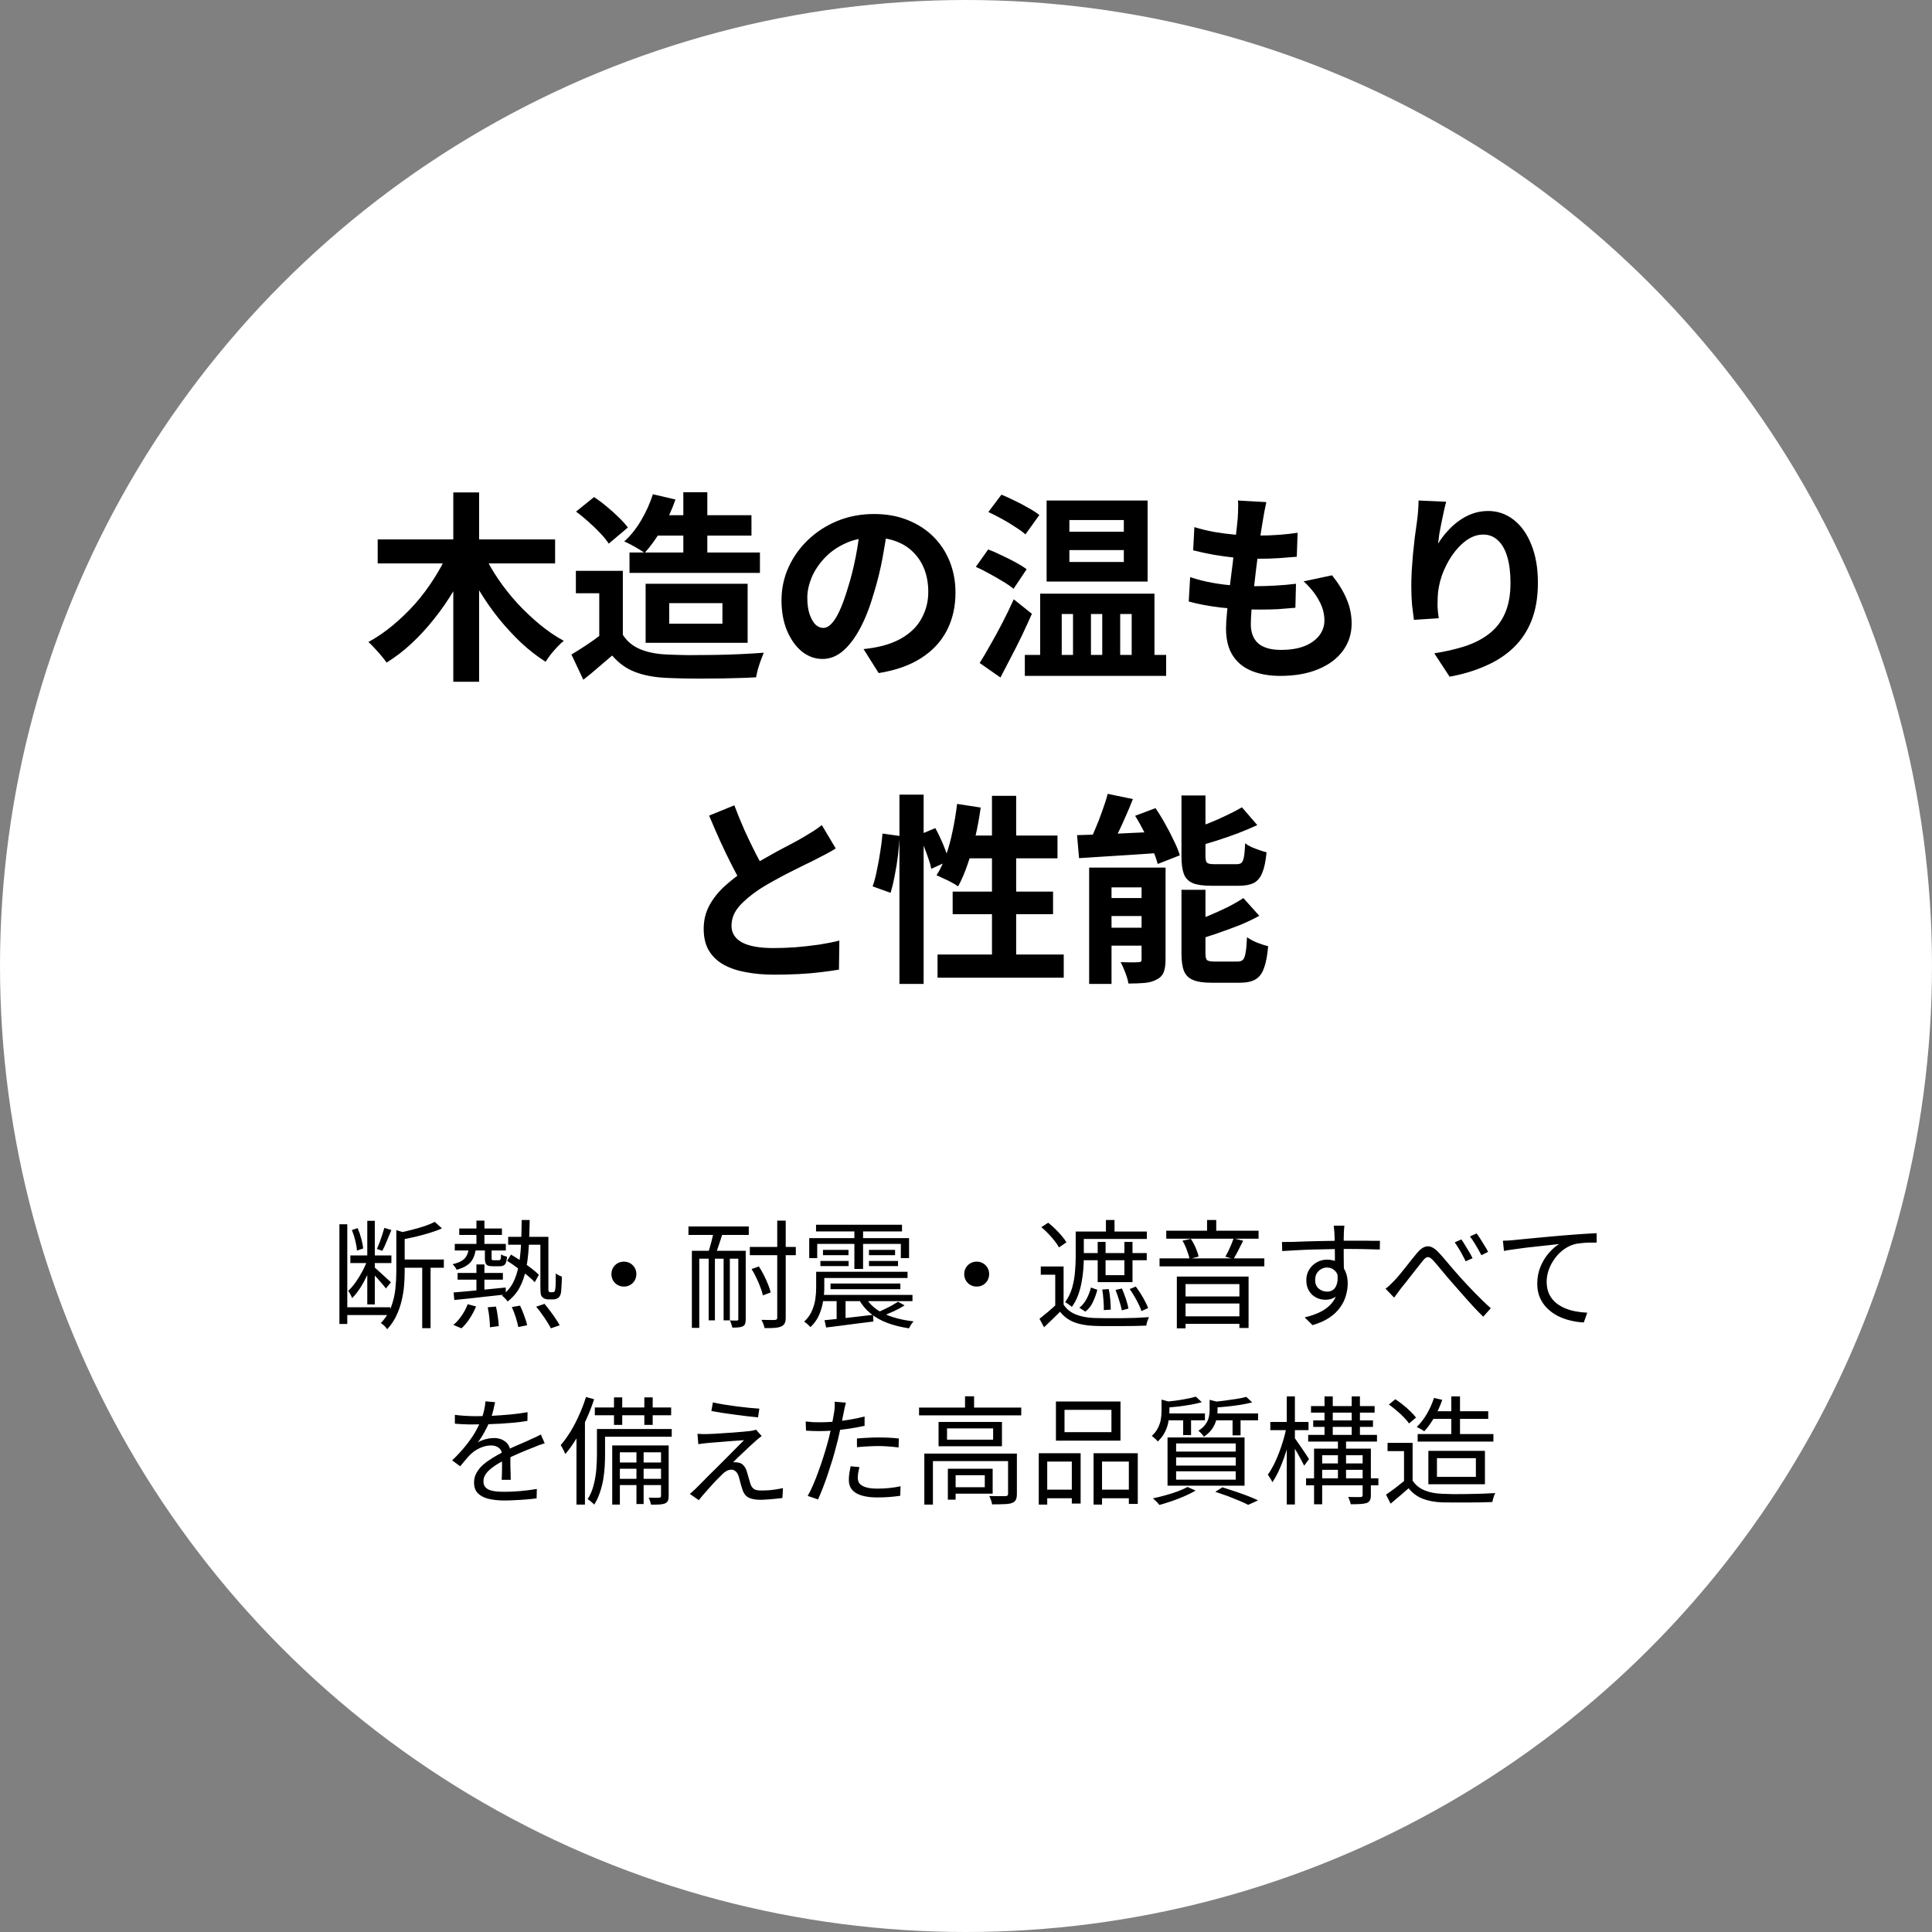 <svg width="230" height="230" viewBox="0 0 230 230" fill="none" xmlns="http://www.w3.org/2000/svg">
<rect x="0" y="0" width="230" height="230" fill="#808080" stroke="none"/>
<circle cx="115" cy="115" r="115" fill="white"/>
<path d="M44.964 64.216H66.084V67.072H44.964V64.216ZM53.964 58.624H57.036V81.16H53.964V58.624ZM53.34 65.776L55.884 66.64C55.34 67.904 54.716 69.128 54.012 70.312C53.308 71.496 52.532 72.616 51.684 73.672C50.852 74.728 49.956 75.704 48.996 76.6C48.052 77.48 47.06 78.24 46.02 78.88C45.86 78.64 45.652 78.368 45.396 78.064C45.14 77.76 44.876 77.464 44.604 77.176C44.332 76.872 44.084 76.624 43.86 76.432C44.852 75.888 45.812 75.232 46.74 74.464C47.684 73.68 48.572 72.824 49.404 71.896C50.236 70.952 50.98 69.96 51.636 68.92C52.308 67.88 52.876 66.832 53.34 65.776ZM57.588 65.896C58.052 66.92 58.628 67.936 59.316 68.944C60.004 69.952 60.764 70.912 61.596 71.824C62.444 72.736 63.332 73.576 64.26 74.344C65.188 75.112 66.14 75.76 67.116 76.288C66.892 76.464 66.636 76.704 66.348 77.008C66.076 77.296 65.812 77.6 65.556 77.92C65.316 78.24 65.116 78.528 64.956 78.784C63.948 78.144 62.98 77.392 62.052 76.528C61.124 75.648 60.236 74.688 59.388 73.648C58.54 72.592 57.764 71.48 57.06 70.312C56.356 69.144 55.724 67.952 55.164 66.736L57.588 65.896ZM78.084 61.336H89.46V63.76H78.084V61.336ZM74.94 65.776H90.468V68.2H74.94V65.776ZM77.724 58.84L80.412 59.464C79.996 60.68 79.452 61.856 78.78 62.992C78.124 64.112 77.444 65.056 76.74 65.824C76.548 65.68 76.3 65.52 75.996 65.344C75.708 65.168 75.412 65 75.108 64.84C74.804 64.68 74.54 64.552 74.316 64.456C75.068 63.784 75.74 62.944 76.332 61.936C76.924 60.928 77.388 59.896 77.724 58.84ZM81.348 58.6H84.204V67.408H81.348V58.6ZM74.148 67.96V76.816H71.34V70.624H68.556V67.96H74.148ZM74.148 75.568C74.644 76.352 75.34 76.928 76.236 77.296C77.132 77.664 78.204 77.872 79.452 77.92C80.156 77.952 80.988 77.976 81.948 77.992C82.924 77.992 83.948 77.984 85.02 77.968C86.092 77.952 87.14 77.92 88.164 77.872C89.204 77.824 90.124 77.768 90.924 77.704C90.828 77.928 90.716 78.216 90.588 78.568C90.46 78.92 90.34 79.28 90.228 79.648C90.132 80.016 90.06 80.344 90.012 80.632C89.292 80.68 88.468 80.712 87.54 80.728C86.612 80.76 85.66 80.776 84.684 80.776C83.708 80.792 82.764 80.792 81.852 80.776C80.94 80.76 80.124 80.736 79.404 80.704C77.932 80.64 76.676 80.408 75.636 80.008C74.596 79.624 73.676 78.968 72.876 78.04C72.348 78.488 71.804 78.952 71.244 79.432C70.7 79.912 70.1 80.408 69.444 80.92L68.028 77.92C68.588 77.584 69.172 77.216 69.78 76.816C70.388 76.416 70.972 76 71.532 75.568H74.148ZM68.58 60.904L70.716 59.176C71.212 59.496 71.716 59.872 72.228 60.304C72.74 60.72 73.22 61.152 73.668 61.6C74.116 62.032 74.476 62.432 74.748 62.8L72.468 64.72C72.228 64.336 71.892 63.92 71.46 63.472C71.044 63.024 70.58 62.576 70.068 62.128C69.556 61.664 69.06 61.256 68.58 60.904ZM79.668 71.8V74.248H86.004V71.8H79.668ZM76.86 69.496H89.004V76.528H76.86V69.496ZM105.684 62.56C105.524 63.776 105.316 65.072 105.06 66.448C104.804 67.824 104.46 69.216 104.028 70.624C103.564 72.24 103.02 73.632 102.396 74.8C101.772 75.968 101.084 76.872 100.332 77.512C99.596 78.136 98.788 78.448 97.908 78.448C97.028 78.448 96.212 78.152 95.46 77.56C94.724 76.952 94.132 76.12 93.684 75.064C93.252 74.008 93.036 72.808 93.036 71.464C93.036 70.072 93.316 68.76 93.876 67.528C94.436 66.296 95.212 65.208 96.204 64.264C97.212 63.304 98.38 62.552 99.708 62.008C101.052 61.464 102.5 61.192 104.052 61.192C105.54 61.192 106.876 61.432 108.06 61.912C109.26 62.392 110.284 63.056 111.132 63.904C111.98 64.752 112.628 65.744 113.076 66.88C113.524 68.016 113.748 69.24 113.748 70.552C113.748 72.232 113.404 73.736 112.716 75.064C112.028 76.392 111.004 77.488 109.644 78.352C108.3 79.216 106.62 79.808 104.604 80.128L102.804 77.272C103.268 77.224 103.676 77.168 104.028 77.104C104.38 77.04 104.716 76.968 105.036 76.888C105.804 76.696 106.516 76.424 107.172 76.072C107.844 75.704 108.428 75.256 108.924 74.728C109.42 74.184 109.804 73.552 110.076 72.832C110.364 72.112 110.508 71.32 110.508 70.456C110.508 69.512 110.364 68.648 110.076 67.864C109.788 67.08 109.364 66.4 108.804 65.824C108.244 65.232 107.564 64.784 106.764 64.48C105.964 64.16 105.044 64 104.004 64C102.724 64 101.596 64.232 100.62 64.696C99.644 65.144 98.82 65.728 98.148 66.448C97.476 67.168 96.964 67.944 96.612 68.776C96.276 69.608 96.108 70.4 96.108 71.152C96.108 71.952 96.204 72.624 96.396 73.168C96.588 73.696 96.82 74.096 97.092 74.368C97.38 74.624 97.684 74.752 98.004 74.752C98.34 74.752 98.668 74.584 98.988 74.248C99.324 73.896 99.652 73.368 99.972 72.664C100.292 71.96 100.612 71.072 100.932 70C101.3 68.848 101.612 67.616 101.868 66.304C102.124 64.992 102.308 63.712 102.42 62.464L105.684 62.56ZM127.308 65.488V66.904H133.788V65.488H127.308ZM127.308 61.912V63.304H133.788V61.912H127.308ZM124.596 59.584H136.62V69.232H124.596V59.584ZM123.828 70.672H137.436V79.264H134.724V73.096H133.356V79.264H131.22V73.096H129.876V79.264H127.74V73.096H126.396V79.264H123.828V70.672ZM122.004 77.968H138.828V80.464H122.004V77.968ZM117.66 60.952L119.22 58.888C119.7 59.08 120.228 59.32 120.804 59.608C121.38 59.88 121.924 60.168 122.436 60.472C122.964 60.76 123.396 61.04 123.732 61.312L122.076 63.616C121.772 63.344 121.364 63.048 120.852 62.728C120.356 62.392 119.828 62.072 119.268 61.768C118.708 61.464 118.172 61.192 117.66 60.952ZM116.172 67.48L117.636 65.416C118.132 65.592 118.668 65.824 119.244 66.112C119.836 66.384 120.396 66.664 120.924 66.952C121.452 67.24 121.884 67.512 122.22 67.768L120.66 70.096C120.34 69.824 119.924 69.536 119.412 69.232C118.9 68.912 118.356 68.6 117.78 68.296C117.22 67.976 116.684 67.704 116.172 67.48ZM116.628 78.928C117.012 78.32 117.436 77.6 117.9 76.768C118.38 75.936 118.86 75.056 119.34 74.128C119.82 73.2 120.268 72.272 120.684 71.344L122.844 73.072C122.476 73.904 122.084 74.76 121.668 75.64C121.252 76.504 120.82 77.36 120.372 78.208C119.94 79.056 119.516 79.872 119.1 80.656L116.628 78.928ZM150.756 59.776C150.66 60.208 150.58 60.592 150.516 60.928C150.452 61.264 150.396 61.592 150.348 61.912C150.284 62.248 150.204 62.736 150.108 63.376C150.028 64 149.932 64.712 149.82 65.512C149.724 66.296 149.62 67.12 149.508 67.984C149.412 68.832 149.316 69.664 149.22 70.48C149.124 71.296 149.044 72.04 148.98 72.712C148.932 73.384 148.908 73.92 148.908 74.32C148.908 75.312 149.204 76.072 149.796 76.6C150.404 77.112 151.3 77.368 152.484 77.368C153.604 77.368 154.548 77.216 155.316 76.912C156.084 76.592 156.668 76.168 157.068 75.64C157.468 75.112 157.668 74.52 157.668 73.864C157.668 73.048 157.452 72.256 157.02 71.488C156.604 70.704 155.996 69.944 155.196 69.208L158.58 68.488C159.38 69.496 159.964 70.456 160.332 71.368C160.716 72.264 160.908 73.224 160.908 74.248C160.908 75.448 160.564 76.52 159.876 77.464C159.188 78.408 158.204 79.144 156.924 79.672C155.66 80.2 154.148 80.464 152.388 80.464C151.14 80.464 150.028 80.272 149.052 79.888C148.076 79.504 147.316 78.896 146.772 78.064C146.228 77.232 145.956 76.152 145.956 74.824C145.956 74.328 145.996 73.672 146.076 72.856C146.156 72.024 146.252 71.112 146.364 70.12C146.492 69.112 146.62 68.096 146.748 67.072C146.876 66.032 146.988 65.048 147.084 64.12C147.196 63.192 147.284 62.392 147.348 61.72C147.38 61.16 147.396 60.736 147.396 60.448C147.412 60.144 147.404 59.856 147.372 59.584L150.756 59.776ZM142.188 62.752C142.908 62.976 143.692 63.168 144.54 63.328C145.388 63.472 146.26 63.584 147.156 63.664C148.052 63.728 148.9 63.76 149.7 63.76C150.644 63.76 151.524 63.728 152.34 63.664C153.156 63.6 153.868 63.52 154.476 63.424L154.38 66.28C153.66 66.344 152.94 66.4 152.22 66.448C151.5 66.496 150.636 66.52 149.628 66.52C148.812 66.52 147.964 66.48 147.084 66.4C146.204 66.304 145.332 66.184 144.468 66.04C143.604 65.88 142.796 65.704 142.044 65.512L142.188 62.752ZM141.684 68.704C142.548 68.992 143.42 69.216 144.3 69.376C145.196 69.536 146.076 69.648 146.94 69.712C147.82 69.76 148.66 69.784 149.46 69.784C150.196 69.784 150.988 69.76 151.836 69.712C152.7 69.664 153.516 69.592 154.284 69.496L154.212 72.352C153.54 72.416 152.852 72.472 152.148 72.52C151.444 72.552 150.716 72.568 149.964 72.568C148.364 72.568 146.828 72.488 145.356 72.328C143.884 72.152 142.604 71.912 141.516 71.608L141.684 68.704ZM172.164 59.728C172.084 60.016 171.996 60.376 171.9 60.808C171.804 61.24 171.708 61.696 171.612 62.176C171.516 62.64 171.428 63.096 171.348 63.544C171.284 63.992 171.236 64.384 171.204 64.72C171.492 64.24 171.836 63.776 172.236 63.328C172.636 62.864 173.084 62.448 173.58 62.08C174.092 61.696 174.644 61.392 175.236 61.168C175.844 60.944 176.484 60.832 177.156 60.832C178.276 60.832 179.284 61.176 180.18 61.864C181.076 62.552 181.78 63.536 182.292 64.816C182.82 66.096 183.084 67.616 183.084 69.376C183.084 71.072 182.836 72.56 182.34 73.84C181.844 75.104 181.132 76.184 180.204 77.08C179.276 77.976 178.164 78.704 176.868 79.264C175.588 79.84 174.156 80.272 172.572 80.56L170.748 77.776C172.076 77.568 173.292 77.288 174.396 76.936C175.516 76.568 176.476 76.072 177.276 75.448C178.092 74.824 178.716 74.024 179.148 73.048C179.596 72.056 179.82 70.84 179.82 69.4C179.82 68.168 179.692 67.128 179.436 66.28C179.18 65.416 178.804 64.76 178.308 64.312C177.828 63.864 177.252 63.64 176.58 63.64C175.876 63.64 175.204 63.872 174.564 64.336C173.924 64.8 173.348 65.408 172.836 66.16C172.34 66.896 171.94 67.696 171.636 68.56C171.348 69.424 171.188 70.256 171.156 71.056C171.14 71.392 171.132 71.76 171.132 72.16C171.148 72.56 171.196 73.04 171.276 73.6L168.324 73.792C168.26 73.328 168.188 72.752 168.108 72.064C168.044 71.36 168.012 70.6 168.012 69.784C168.012 69.224 168.028 68.624 168.06 67.984C168.108 67.344 168.156 66.696 168.204 66.04C168.268 65.368 168.34 64.696 168.42 64.024C168.516 63.352 168.604 62.712 168.684 62.104C168.748 61.64 168.796 61.184 168.828 60.736C168.86 60.288 168.876 59.904 168.876 59.584L172.164 59.728ZM99.492 101.008C99.14 101.232 98.764 101.448 98.364 101.656C97.98 101.864 97.564 102.08 97.116 102.304C96.748 102.496 96.292 102.72 95.748 102.976C95.22 103.232 94.644 103.52 94.02 103.84C93.412 104.144 92.796 104.472 92.172 104.824C91.548 105.16 90.964 105.504 90.42 105.856C89.428 106.512 88.62 107.192 87.996 107.896C87.388 108.6 87.084 109.376 87.084 110.224C87.084 111.072 87.5 111.728 88.332 112.192C89.164 112.64 90.412 112.864 92.076 112.864C92.908 112.864 93.788 112.832 94.716 112.768C95.66 112.688 96.588 112.584 97.5 112.456C98.412 112.312 99.22 112.152 99.924 111.976L99.876 115.432C99.204 115.544 98.468 115.648 97.668 115.744C96.884 115.84 96.028 115.912 95.1 115.96C94.188 116.008 93.212 116.032 92.172 116.032C90.972 116.032 89.86 115.936 88.836 115.744C87.828 115.568 86.94 115.272 86.172 114.856C85.42 114.44 84.828 113.88 84.396 113.176C83.98 112.472 83.772 111.608 83.772 110.584C83.772 109.56 83.996 108.632 84.444 107.8C84.892 106.968 85.5 106.2 86.268 105.496C87.052 104.792 87.908 104.128 88.836 103.504C89.412 103.12 90.02 102.752 90.66 102.4C91.3 102.032 91.924 101.68 92.532 101.344C93.156 101.008 93.732 100.704 94.26 100.432C94.804 100.144 95.252 99.896 95.604 99.688C96.068 99.416 96.476 99.168 96.828 98.944C97.18 98.72 97.516 98.48 97.836 98.224L99.492 101.008ZM87.42 95.872C87.82 96.928 88.236 97.944 88.668 98.92C89.116 99.896 89.556 100.808 89.988 101.656C90.436 102.504 90.844 103.264 91.212 103.936L88.5 105.544C88.068 104.808 87.62 103.984 87.156 103.072C86.692 102.16 86.228 101.2 85.764 100.192C85.3 99.168 84.852 98.136 84.42 97.096L87.42 95.872ZM107.076 94.6H109.956V117.136H107.076V94.6ZM105.06 99.232L107.1 99.52C107.068 100.208 107.004 100.96 106.908 101.776C106.812 102.592 106.684 103.392 106.524 104.176C106.38 104.96 106.212 105.664 106.02 106.288L103.884 105.52C104.076 104.992 104.244 104.36 104.388 103.624C104.548 102.888 104.684 102.136 104.796 101.368C104.924 100.6 105.012 99.888 105.06 99.232ZM109.404 99.4L111.348 98.584C111.684 99.192 112.004 99.864 112.308 100.6C112.612 101.336 112.828 101.96 112.956 102.472L110.868 103.432C110.804 103.08 110.692 102.68 110.532 102.232C110.372 101.768 110.196 101.288 110.004 100.792C109.812 100.296 109.612 99.832 109.404 99.4ZM113.94 95.704L116.748 96.136C116.588 97.32 116.372 98.496 116.1 99.664C115.844 100.816 115.54 101.896 115.188 102.904C114.852 103.896 114.476 104.768 114.06 105.52C113.884 105.392 113.636 105.24 113.316 105.064C112.996 104.888 112.668 104.728 112.332 104.584C112.012 104.424 111.732 104.296 111.492 104.2C111.924 103.528 112.3 102.736 112.62 101.824C112.94 100.912 113.204 99.936 113.412 98.896C113.636 97.84 113.812 96.776 113.94 95.704ZM114.804 99.472H125.892V102.184H113.964L114.804 99.472ZM118.092 94.744H120.972V115.216H118.092V94.744ZM113.412 106.144H125.364V108.832H113.412V106.144ZM111.612 113.632H126.636V116.392H111.612V113.632ZM131.868 94.504L134.868 95.128C134.58 95.864 134.268 96.608 133.932 97.36C133.612 98.096 133.284 98.8 132.948 99.472C132.628 100.128 132.316 100.712 132.012 101.224L129.492 100.576C129.796 100.032 130.092 99.408 130.38 98.704C130.684 98 130.964 97.28 131.22 96.544C131.492 95.808 131.708 95.128 131.868 94.504ZM128.22 99.424C129.084 99.392 130.076 99.36 131.196 99.328C132.316 99.28 133.492 99.224 134.724 99.16C135.956 99.096 137.196 99.04 138.444 98.992L138.42 101.512C137.236 101.592 136.052 101.672 134.868 101.752C133.684 101.832 132.548 101.904 131.46 101.968C130.372 102.032 129.372 102.096 128.46 102.16L128.22 99.424ZM129.66 103.288H137.268V105.64H132.324V117.136H129.66V103.288ZM135.9 103.288H138.756V114.232C138.756 114.856 138.684 115.352 138.54 115.72C138.396 116.104 138.116 116.4 137.7 116.608C137.3 116.832 136.82 116.968 136.26 117.016C135.7 117.064 135.06 117.088 134.34 117.088C134.276 116.704 134.148 116.264 133.956 115.768C133.78 115.288 133.596 114.88 133.404 114.544C133.836 114.56 134.26 114.568 134.676 114.568C135.092 114.568 135.372 114.56 135.516 114.544C135.676 114.544 135.78 114.52 135.828 114.472C135.876 114.424 135.9 114.328 135.9 114.184V103.288ZM130.86 106.912H137.532V109.048H130.86V106.912ZM130.86 110.44H137.532V112.576H130.86V110.44ZM140.652 94.696H143.508V101.92C143.508 102.336 143.572 102.6 143.7 102.712C143.828 102.824 144.116 102.88 144.564 102.88C144.66 102.88 144.828 102.88 145.068 102.88C145.308 102.88 145.564 102.88 145.836 102.88C146.124 102.88 146.388 102.88 146.628 102.88C146.884 102.88 147.076 102.88 147.204 102.88C147.476 102.88 147.676 102.824 147.804 102.712C147.932 102.584 148.028 102.344 148.092 101.992C148.156 101.624 148.204 101.088 148.236 100.384C148.428 100.544 148.676 100.696 148.98 100.84C149.284 100.968 149.596 101.088 149.916 101.2C150.236 101.312 150.524 101.4 150.78 101.464C150.684 102.504 150.516 103.312 150.276 103.888C150.052 104.464 149.716 104.872 149.268 105.112C148.82 105.336 148.22 105.448 147.468 105.448C147.356 105.448 147.188 105.448 146.964 105.448C146.74 105.448 146.484 105.448 146.196 105.448C145.924 105.448 145.652 105.448 145.38 105.448C145.124 105.448 144.884 105.448 144.66 105.448C144.452 105.448 144.292 105.448 144.18 105.448C143.236 105.448 142.508 105.344 141.996 105.136C141.484 104.912 141.132 104.552 140.94 104.056C140.748 103.544 140.652 102.84 140.652 101.944V94.696ZM147.852 96.112L149.676 98.224C148.956 98.56 148.18 98.888 147.348 99.208C146.532 99.512 145.7 99.8 144.852 100.072C144.004 100.344 143.18 100.584 142.38 100.792C142.316 100.52 142.196 100.192 142.02 99.808C141.86 99.424 141.708 99.096 141.564 98.824C142.3 98.584 143.052 98.32 143.82 98.032C144.588 97.728 145.316 97.408 146.004 97.072C146.708 96.736 147.324 96.416 147.852 96.112ZM140.652 105.928H143.508V113.488C143.508 113.92 143.572 114.192 143.7 114.304C143.844 114.416 144.148 114.472 144.612 114.472C144.708 114.472 144.876 114.472 145.116 114.472C145.356 114.472 145.62 114.472 145.908 114.472C146.212 114.472 146.492 114.472 146.748 114.472C147.02 114.472 147.212 114.472 147.324 114.472C147.612 114.472 147.828 114.4 147.972 114.256C148.116 114.112 148.22 113.832 148.284 113.416C148.364 113 148.42 112.384 148.452 111.568C148.756 111.792 149.156 112.008 149.652 112.216C150.148 112.408 150.588 112.552 150.972 112.648C150.876 113.768 150.708 114.64 150.468 115.264C150.244 115.904 149.9 116.352 149.436 116.608C148.988 116.864 148.38 116.992 147.612 116.992C147.484 116.992 147.3 116.992 147.06 116.992C146.836 116.992 146.58 116.992 146.292 116.992C146.02 116.992 145.74 116.992 145.452 116.992C145.18 116.992 144.932 116.992 144.708 116.992C144.484 116.992 144.308 116.992 144.18 116.992C143.252 116.992 142.532 116.88 142.02 116.656C141.508 116.448 141.148 116.088 140.94 115.576C140.748 115.08 140.652 114.392 140.652 113.512V105.928ZM148.02 106.912L149.916 109.024C149.196 109.424 148.404 109.8 147.54 110.152C146.676 110.488 145.804 110.808 144.924 111.112C144.044 111.416 143.18 111.688 142.332 111.928C142.268 111.656 142.148 111.32 141.972 110.92C141.812 110.52 141.652 110.184 141.492 109.912C142.276 109.656 143.068 109.36 143.868 109.024C144.668 108.688 145.428 108.344 146.148 107.992C146.868 107.624 147.492 107.264 148.02 106.912ZM135.132 97.12L137.556 96.208C137.956 96.784 138.34 97.408 138.708 98.08C139.092 98.752 139.436 99.416 139.74 100.072C140.06 100.712 140.3 101.296 140.46 101.824L137.82 102.856C137.692 102.344 137.484 101.76 137.196 101.104C136.924 100.448 136.604 99.776 136.236 99.088C135.884 98.384 135.516 97.728 135.132 97.12ZM41.709 149.454H46.594V150.364H41.709V149.454ZM40.98 155.628H46.455V156.552H40.98V155.628ZM40.407 145.744H41.344V157.616H40.407V145.744ZM43.724 145.338H44.62V155.292H43.724V145.338ZM43.767 149.93L44.368 150.196C44.2 150.709 43.986 151.241 43.724 151.792C43.463 152.343 43.178 152.861 42.87 153.346C42.562 153.822 42.245 154.219 41.919 154.536C41.872 154.405 41.802 154.256 41.709 154.088C41.624 153.92 41.541 153.78 41.456 153.668C41.755 153.397 42.049 153.057 42.339 152.646C42.637 152.226 42.908 151.783 43.151 151.316C43.403 150.849 43.608 150.387 43.767 149.93ZM45.755 146.178L46.594 146.43C46.426 146.85 46.245 147.289 46.048 147.746C45.862 148.203 45.684 148.591 45.517 148.908L44.873 148.684C44.975 148.451 45.083 148.189 45.194 147.9C45.306 147.601 45.409 147.303 45.502 147.004C45.605 146.696 45.689 146.421 45.755 146.178ZM41.891 146.43L42.577 146.206C42.745 146.589 42.889 147.009 43.011 147.466C43.132 147.914 43.206 148.301 43.234 148.628L42.492 148.88C42.474 148.544 42.408 148.147 42.297 147.69C42.184 147.233 42.049 146.813 41.891 146.43ZM44.565 150.854C44.648 150.929 44.784 151.05 44.971 151.218C45.157 151.377 45.353 151.554 45.559 151.75C45.773 151.946 45.969 152.128 46.147 152.296C46.333 152.455 46.464 152.576 46.538 152.66L45.937 153.388C45.852 153.267 45.727 153.108 45.559 152.912C45.391 152.716 45.213 152.511 45.026 152.296C44.84 152.081 44.658 151.881 44.48 151.694C44.303 151.507 44.163 151.363 44.06 151.26L44.565 150.854ZM47.672 149.944H52.839V150.924H47.672V149.944ZM50.263 150.462H51.257V158.12H50.263V150.462ZM47.182 146.444L48.471 146.836C48.452 146.929 48.354 146.99 48.176 147.018V151.358C48.176 151.881 48.153 152.441 48.106 153.038C48.06 153.626 47.962 154.228 47.812 154.844C47.672 155.451 47.462 156.048 47.182 156.636C46.912 157.215 46.548 157.751 46.09 158.246C46.044 158.162 45.974 158.069 45.88 157.966C45.797 157.873 45.703 157.784 45.6 157.7C45.507 157.616 45.419 157.555 45.334 157.518C45.895 156.921 46.305 156.272 46.566 155.572C46.828 154.863 46.996 154.144 47.071 153.416C47.145 152.688 47.182 151.997 47.182 151.344V146.444ZM51.761 145.464L52.614 146.234C52.185 146.43 51.691 146.612 51.13 146.78C50.58 146.948 50.011 147.102 49.422 147.242C48.844 147.373 48.279 147.489 47.728 147.592C47.7 147.48 47.654 147.345 47.589 147.186C47.523 147.027 47.458 146.892 47.392 146.78C47.915 146.677 48.447 146.556 48.989 146.416C49.539 146.276 50.057 146.127 50.542 145.968C51.028 145.8 51.434 145.632 51.761 145.464ZM54.672 146.248H59.755V147.018H54.672V146.248ZM60.496 147.242H64.823V148.18H60.496V147.242ZM54.141 148.082H60.217V148.866H54.141V148.082ZM56.717 145.31H57.669V148.46H56.717V145.31ZM56.717 150.532H57.669V154.018H56.717V150.532ZM54.477 151.54H59.867V152.338H54.477V151.54ZM54.001 153.864C54.523 153.817 55.116 153.766 55.779 153.71C56.45 153.645 57.164 153.575 57.92 153.5C58.686 153.425 59.447 153.351 60.203 153.276L60.217 154.102C59.479 154.177 58.742 154.256 58.005 154.34C57.267 154.424 56.562 154.503 55.891 154.578C55.228 154.643 54.626 154.704 54.084 154.76L54.001 153.864ZM57.724 148.53H58.523V149.776C58.523 149.888 58.536 149.958 58.565 149.986C58.593 150.014 58.658 150.028 58.761 150.028C58.798 150.028 58.858 150.028 58.943 150.028C59.026 150.028 59.111 150.028 59.194 150.028C59.279 150.028 59.344 150.028 59.391 150.028C59.493 150.028 59.559 149.991 59.587 149.916C59.624 149.841 59.647 149.645 59.657 149.328C59.731 149.384 59.839 149.44 59.978 149.496C60.118 149.543 60.245 149.58 60.356 149.608C60.328 150.056 60.249 150.359 60.118 150.518C59.988 150.667 59.787 150.742 59.517 150.742C59.461 150.742 59.377 150.742 59.264 150.742C59.153 150.742 59.036 150.742 58.914 150.742C58.793 150.742 58.705 150.742 58.648 150.742C58.275 150.742 58.028 150.677 57.907 150.546C57.785 150.415 57.724 150.159 57.724 149.776V148.53ZM62.106 145.24H63.059C63.04 146.388 63.002 147.452 62.947 148.432C62.891 149.412 62.779 150.308 62.611 151.12C62.452 151.923 62.2 152.646 61.855 153.29C61.509 153.925 61.033 154.475 60.426 154.942C60.361 154.83 60.258 154.704 60.118 154.564C59.988 154.424 59.867 154.317 59.755 154.242C60.315 153.822 60.748 153.323 61.056 152.744C61.364 152.156 61.589 151.489 61.728 150.742C61.878 149.986 61.976 149.151 62.023 148.236C62.069 147.312 62.097 146.313 62.106 145.24ZM60.37 150.098L60.833 149.356C61.224 149.58 61.63 149.837 62.05 150.126C62.471 150.406 62.867 150.691 63.24 150.98C63.623 151.269 63.926 151.531 64.15 151.764L63.66 152.646C63.437 152.394 63.138 152.119 62.764 151.82C62.391 151.521 61.995 151.223 61.575 150.924C61.164 150.616 60.763 150.341 60.37 150.098ZM64.332 147.242H65.284V153.122C65.284 153.309 65.284 153.458 65.284 153.57C65.294 153.673 65.312 153.738 65.341 153.766C65.378 153.813 65.439 153.836 65.522 153.836C65.56 153.836 65.602 153.836 65.648 153.836C65.704 153.836 65.751 153.836 65.788 153.836C65.9 153.836 65.975 153.808 66.013 153.752C66.069 153.677 66.106 153.523 66.124 153.29C66.143 153.15 66.153 152.935 66.153 152.646C66.162 152.347 66.166 151.997 66.166 151.596C66.269 151.68 66.386 151.755 66.516 151.82C66.647 151.885 66.773 151.937 66.894 151.974C66.894 152.217 66.885 152.469 66.867 152.73C66.857 152.991 66.843 153.225 66.825 153.43C66.815 153.635 66.801 153.789 66.782 153.892C66.727 154.191 66.615 154.396 66.447 154.508C66.372 154.564 66.278 154.611 66.166 154.648C66.064 154.676 65.952 154.69 65.831 154.69C65.756 154.69 65.662 154.69 65.55 154.69C65.439 154.69 65.345 154.69 65.27 154.69C65.159 154.69 65.037 154.671 64.906 154.634C64.776 154.587 64.664 154.517 64.57 154.424C64.477 154.34 64.412 154.214 64.374 154.046C64.347 153.869 64.332 153.542 64.332 153.066V147.242ZM58.06 155.628L59.041 155.544C59.134 155.917 59.209 156.323 59.264 156.762C59.33 157.201 59.367 157.569 59.377 157.868L58.327 158.008C58.327 157.7 58.303 157.322 58.257 156.874C58.21 156.426 58.145 156.011 58.06 155.628ZM60.931 155.6L61.91 155.432C62.088 155.796 62.256 156.202 62.414 156.65C62.583 157.089 62.694 157.462 62.751 157.77L61.7 157.98C61.645 157.672 61.547 157.294 61.407 156.846C61.267 156.398 61.108 155.983 60.931 155.6ZM63.828 155.558L64.823 155.222C65.046 155.483 65.27 155.768 65.495 156.076C65.728 156.375 65.942 156.673 66.138 156.972C66.344 157.271 66.507 157.537 66.629 157.77L65.579 158.134C65.466 157.901 65.312 157.635 65.117 157.336C64.93 157.037 64.725 156.734 64.501 156.426C64.286 156.109 64.062 155.819 63.828 155.558ZM55.681 155.264L56.675 155.53C56.478 156.006 56.227 156.482 55.919 156.958C55.62 157.425 55.293 157.817 54.938 158.134L53.972 157.728C54.318 157.448 54.645 157.084 54.953 156.636C55.261 156.188 55.503 155.731 55.681 155.264ZM55.806 148.614H56.647C56.6 149.062 56.497 149.449 56.339 149.776C56.189 150.103 55.956 150.378 55.639 150.602C55.331 150.826 54.906 151.013 54.364 151.162C54.318 151.059 54.248 150.943 54.154 150.812C54.061 150.681 53.968 150.579 53.874 150.504C54.341 150.392 54.705 150.257 54.967 150.098C55.237 149.93 55.433 149.725 55.554 149.482C55.685 149.239 55.769 148.95 55.806 148.614ZM74.272 150.196C74.552 150.196 74.805 150.261 75.028 150.392C75.252 150.523 75.43 150.7 75.561 150.924C75.691 151.148 75.757 151.4 75.757 151.68C75.757 151.951 75.691 152.203 75.561 152.436C75.43 152.66 75.252 152.837 75.028 152.968C74.805 153.099 74.552 153.164 74.272 153.164C74.002 153.164 73.75 153.099 73.516 152.968C73.293 152.837 73.115 152.66 72.984 152.436C72.854 152.203 72.788 151.951 72.788 151.68C72.788 151.4 72.854 151.148 72.984 150.924C73.115 150.7 73.293 150.523 73.516 150.392C73.75 150.261 74.002 150.196 74.272 150.196ZM89.266 148.446H94.74V149.426H89.266V148.446ZM81.959 146.01H89.141V147.018H81.959V146.01ZM92.528 145.31H93.537V156.846C93.537 157.154 93.495 157.387 93.41 157.546C93.326 157.705 93.191 157.826 93.004 157.91C92.818 157.994 92.566 158.05 92.249 158.078C91.931 158.106 91.52 158.115 91.016 158.106C90.998 157.975 90.951 157.812 90.876 157.616C90.802 157.429 90.727 157.266 90.653 157.126C91.016 157.135 91.343 157.14 91.632 157.14C91.931 157.14 92.132 157.14 92.234 157.14C92.337 157.131 92.412 157.107 92.459 157.07C92.505 157.033 92.528 156.958 92.528 156.846V145.31ZM89.477 151.078L90.344 150.77C90.559 151.097 90.76 151.447 90.947 151.82C91.133 152.193 91.296 152.557 91.436 152.912C91.586 153.267 91.689 153.584 91.745 153.864L90.82 154.214C90.764 153.934 90.666 153.617 90.526 153.262C90.396 152.898 90.237 152.525 90.05 152.142C89.873 151.759 89.682 151.405 89.477 151.078ZM82.365 148.908H88.203V149.846H83.246V158.078H82.365V148.908ZM87.894 148.908H88.776V157.056C88.776 157.271 88.753 157.443 88.707 157.574C88.669 157.714 88.576 157.821 88.427 157.896C88.287 157.961 88.114 158.003 87.909 158.022C87.713 158.041 87.47 158.05 87.18 158.05C87.162 157.938 87.124 157.798 87.069 157.63C87.013 157.462 86.957 157.317 86.9 157.196C87.087 157.205 87.26 157.21 87.418 157.21C87.577 157.21 87.684 157.21 87.74 157.21C87.843 157.21 87.894 157.154 87.894 157.042V148.908ZM84.367 149.398H85.109V157.182H84.367V149.398ZM86.144 149.398H86.886V157.182H86.144V149.398ZM85.025 146.332L86.13 146.444C86.037 146.789 85.93 147.144 85.808 147.508C85.697 147.872 85.58 148.227 85.459 148.572C85.347 148.908 85.239 149.207 85.136 149.468L84.24 149.314C84.343 149.043 84.441 148.735 84.534 148.39C84.637 148.035 84.731 147.676 84.814 147.312C84.908 146.948 84.978 146.621 85.025 146.332ZM97.148 145.8H107.382V146.598H97.148V145.8ZM97.653 151.4H108.04V152.142H97.653V151.4ZM98.871 152.8H107.186V153.472H98.871V152.8ZM97.611 154.158H108.628V154.9H97.611V154.158ZM97.975 148.796H101.012V149.426H97.975V148.796ZM97.666 150.112H101.026V150.728H97.666V150.112ZM103.448 150.112H106.906V150.728H103.448V150.112ZM103.448 148.796H106.556V149.426H103.448V148.796ZM101.712 146.122H102.748V151.064H101.712V146.122ZM96.337 147.396H108.222V149.776H107.242V148.082H97.288V149.776H96.337V147.396ZM97.162 151.4H98.129V153.346C98.129 153.813 98.082 154.326 97.989 154.886C97.904 155.446 97.746 155.997 97.513 156.538C97.288 157.07 96.943 157.555 96.477 157.994C96.43 157.929 96.36 157.854 96.266 157.77C96.183 157.686 96.089 157.602 95.987 157.518C95.884 157.443 95.8 157.383 95.734 157.336C96.154 156.944 96.463 156.515 96.659 156.048C96.864 155.581 96.999 155.115 97.064 154.648C97.13 154.172 97.162 153.733 97.162 153.332V151.4ZM98.156 157.168C98.632 157.121 99.183 157.065 99.808 157C100.434 156.925 101.101 156.851 101.81 156.776C102.52 156.692 103.229 156.608 103.938 156.524L103.98 157.322C103.308 157.406 102.636 157.49 101.964 157.574C101.292 157.667 100.648 157.751 100.032 157.826C99.416 157.901 98.856 157.971 98.353 158.036L98.156 157.168ZM103.084 154.508C103.392 155.04 103.817 155.497 104.358 155.88C104.909 156.263 105.558 156.571 106.304 156.804C107.051 157.037 107.872 157.205 108.768 157.308C108.666 157.401 108.563 157.527 108.46 157.686C108.358 157.854 108.274 158.003 108.208 158.134C107.266 157.994 106.407 157.779 105.632 157.49C104.867 157.201 104.2 156.823 103.63 156.356C103.061 155.889 102.604 155.339 102.258 154.704L103.084 154.508ZM106.92 154.97L107.69 155.404C107.308 155.647 106.888 155.875 106.43 156.09C105.973 156.295 105.553 156.477 105.17 156.636L104.526 156.216C104.778 156.104 105.049 155.978 105.338 155.838C105.637 155.698 105.926 155.549 106.206 155.39C106.486 155.231 106.724 155.091 106.92 154.97ZM99.599 154.438H100.662V157.308L99.599 157.364V154.438ZM116.272 150.196C116.552 150.196 116.804 150.261 117.028 150.392C117.252 150.523 117.43 150.7 117.56 150.924C117.691 151.148 117.756 151.4 117.756 151.68C117.756 151.951 117.691 152.203 117.56 152.436C117.43 152.66 117.252 152.837 117.028 152.968C116.804 153.099 116.552 153.164 116.272 153.164C116.002 153.164 115.75 153.099 115.516 152.968C115.292 152.837 115.115 152.66 114.984 152.436C114.854 152.203 114.788 151.951 114.788 151.68C114.788 151.4 114.854 151.148 114.984 150.924C115.115 150.7 115.292 150.523 115.516 150.392C115.75 150.261 116.002 150.196 116.272 150.196ZM126.618 150.77V155.726H125.624V151.75H123.902V150.77H126.618ZM126.618 155.306C126.954 155.829 127.426 156.216 128.032 156.468C128.648 156.72 129.367 156.865 130.188 156.902C130.59 156.911 131.075 156.921 131.644 156.93C132.214 156.93 132.811 156.93 133.436 156.93C134.071 156.921 134.678 156.907 135.256 156.888C135.844 156.86 136.353 156.832 136.782 156.804C136.745 156.879 136.703 156.977 136.656 157.098C136.61 157.219 136.568 157.341 136.53 157.462C136.502 157.593 136.479 157.709 136.46 157.812C136.059 157.831 135.583 157.845 135.032 157.854C134.491 157.863 133.922 157.868 133.324 157.868C132.736 157.877 132.167 157.877 131.616 157.868C131.075 157.868 130.608 157.859 130.216 157.84C129.283 157.803 128.49 157.653 127.836 157.392C127.183 157.131 126.637 156.72 126.198 156.16C125.9 156.459 125.592 156.762 125.274 157.07C124.957 157.378 124.63 157.691 124.294 158.008L123.748 157C124.047 156.767 124.374 156.501 124.728 156.202C125.083 155.903 125.419 155.605 125.736 155.306H126.618ZM123.972 146.094L124.784 145.562C125.064 145.777 125.344 146.024 125.624 146.304C125.914 146.584 126.175 146.864 126.408 147.144C126.642 147.415 126.824 147.667 126.954 147.9L126.072 148.502C125.942 148.259 125.764 147.998 125.54 147.718C125.316 147.429 125.069 147.144 124.798 146.864C124.528 146.584 124.252 146.327 123.972 146.094ZM128.606 146.612H136.53V147.494H128.606V146.612ZM129.026 149.174H136.516V150.028H129.026V149.174ZM131.658 145.24H132.68V147.116H131.658V145.24ZM128.06 146.612H129.026V149.636C129.026 150.084 129.008 150.565 128.97 151.078C128.933 151.591 128.863 152.114 128.76 152.646C128.667 153.169 128.527 153.687 128.34 154.2C128.154 154.704 127.906 155.166 127.598 155.586C127.542 155.521 127.463 155.455 127.36 155.39C127.267 155.315 127.169 155.245 127.066 155.18C126.964 155.105 126.875 155.054 126.8 155.026C127.183 154.494 127.463 153.915 127.64 153.29C127.818 152.655 127.93 152.021 127.976 151.386C128.032 150.751 128.06 150.163 128.06 149.622V146.612ZM130.678 147.844H131.616V151.806H133.856V147.844H134.822V152.632H130.678V147.844ZM129.866 153.276L130.636 153.542C130.515 154.018 130.342 154.499 130.118 154.984C129.904 155.46 129.6 155.847 129.208 156.146L128.494 155.684C128.84 155.413 129.129 155.059 129.362 154.62C129.596 154.181 129.764 153.733 129.866 153.276ZM131.224 153.514L131.994 153.458C132.078 153.85 132.139 154.275 132.176 154.732C132.214 155.189 132.232 155.581 132.232 155.908L131.406 155.964C131.416 155.637 131.402 155.245 131.364 154.788C131.336 154.331 131.29 153.906 131.224 153.514ZM132.806 153.57L133.562 153.388C133.73 153.771 133.889 154.186 134.038 154.634C134.188 155.082 134.286 155.465 134.332 155.782L133.548 155.992C133.492 155.665 133.39 155.278 133.24 154.83C133.1 154.373 132.956 153.953 132.806 153.57ZM134.486 153.458L135.214 153.164C135.41 153.425 135.606 153.71 135.802 154.018C135.998 154.326 136.171 154.629 136.32 154.928C136.479 155.227 136.6 155.493 136.684 155.726L135.886 156.076C135.812 155.833 135.7 155.563 135.55 155.264C135.401 154.956 135.233 154.643 135.046 154.326C134.86 154.009 134.673 153.719 134.486 153.458ZM138.84 146.514H149.83V147.466H138.84V146.514ZM138.042 149.804H150.516V150.756H138.042V149.804ZM140.618 154.34H148.024V155.18H140.618V154.34ZM140.632 156.706H148.038V157.602H140.632V156.706ZM143.698 145.24H144.79V147.046H143.698V145.24ZM140.1 151.974H148.64V158.092H147.548V152.87H141.136V158.134H140.1V151.974ZM146.862 147.424L147.996 147.704C147.81 148.077 147.614 148.465 147.408 148.866C147.212 149.258 147.026 149.594 146.848 149.874L145.882 149.608C145.994 149.412 146.111 149.188 146.232 148.936C146.354 148.675 146.47 148.413 146.582 148.152C146.694 147.881 146.788 147.639 146.862 147.424ZM140.772 147.704L141.766 147.48C141.99 147.807 142.186 148.171 142.354 148.572C142.522 148.964 142.634 149.305 142.69 149.594L141.612 149.874C141.556 149.566 141.449 149.211 141.29 148.81C141.141 148.399 140.968 148.031 140.772 147.704ZM160.05 145.912C160.05 145.959 160.041 146.043 160.022 146.164C160.013 146.285 160.004 146.407 159.994 146.528C159.994 146.64 159.99 146.729 159.98 146.794C159.971 146.971 159.966 147.214 159.966 147.522C159.966 147.83 159.966 148.166 159.966 148.53C159.966 148.894 159.966 149.263 159.966 149.636C159.976 150.009 159.98 150.359 159.98 150.686C159.99 151.013 159.994 151.288 159.994 151.512L158.916 150.98C158.916 150.849 158.916 150.653 158.916 150.392C158.916 150.121 158.916 149.813 158.916 149.468C158.916 149.113 158.912 148.763 158.902 148.418C158.902 148.073 158.898 147.755 158.888 147.466C158.879 147.177 158.87 146.953 158.86 146.794C158.851 146.607 158.837 146.43 158.818 146.262C158.8 146.085 158.786 145.968 158.776 145.912H160.05ZM152.616 147.858C152.999 147.858 153.433 147.853 153.918 147.844C154.404 147.825 154.917 147.807 155.458 147.788C156.009 147.769 156.564 147.755 157.124 147.746C157.684 147.737 158.221 147.727 158.734 147.718C159.257 147.709 159.738 147.704 160.176 147.704C160.596 147.704 161.016 147.704 161.436 147.704C161.856 147.704 162.248 147.704 162.612 147.704C162.986 147.704 163.312 147.709 163.592 147.718C163.882 147.718 164.11 147.718 164.278 147.718L164.264 148.754C163.872 148.735 163.345 148.721 162.682 148.712C162.029 148.693 161.189 148.684 160.162 148.684C159.556 148.684 158.921 148.693 158.258 148.712C157.605 148.721 156.947 148.735 156.284 148.754C155.622 148.773 154.978 148.801 154.352 148.838C153.736 148.866 153.167 148.899 152.644 148.936L152.616 147.858ZM159.966 151.932C159.966 152.548 159.873 153.066 159.686 153.486C159.509 153.906 159.257 154.219 158.93 154.424C158.613 154.629 158.24 154.732 157.81 154.732C157.521 154.732 157.236 154.685 156.956 154.592C156.686 154.489 156.438 154.34 156.214 154.144C156 153.939 155.827 153.691 155.696 153.402C155.575 153.103 155.514 152.767 155.514 152.394C155.514 151.927 155.626 151.512 155.85 151.148C156.074 150.784 156.373 150.495 156.746 150.28C157.129 150.065 157.54 149.958 157.978 149.958C158.529 149.958 158.982 150.084 159.336 150.336C159.7 150.579 159.976 150.915 160.162 151.344C160.349 151.764 160.442 152.245 160.442 152.786C160.442 153.253 160.372 153.729 160.232 154.214C160.102 154.699 159.878 155.166 159.56 155.614C159.252 156.062 158.828 156.473 158.286 156.846C157.754 157.21 157.078 157.513 156.256 157.756L155.318 156.832C155.953 156.683 156.522 156.491 157.026 156.258C157.53 156.025 157.955 155.74 158.3 155.404C158.646 155.068 158.907 154.676 159.084 154.228C159.271 153.78 159.364 153.267 159.364 152.688C159.364 152.053 159.229 151.596 158.958 151.316C158.688 151.036 158.361 150.896 157.978 150.896C157.736 150.896 157.507 150.957 157.292 151.078C157.078 151.19 156.9 151.358 156.76 151.582C156.63 151.806 156.564 152.072 156.564 152.38C156.564 152.819 156.704 153.159 156.984 153.402C157.274 153.645 157.61 153.766 157.992 153.766C158.282 153.766 158.529 153.687 158.734 153.528C158.94 153.36 159.084 153.113 159.168 152.786C159.262 152.45 159.271 152.035 159.196 151.54L159.966 151.932ZM164.946 153.416C165.123 153.285 165.287 153.15 165.436 153.01C165.595 152.861 165.767 152.688 165.954 152.492C166.141 152.305 166.346 152.077 166.57 151.806C166.803 151.526 167.041 151.232 167.284 150.924C167.536 150.607 167.783 150.294 168.026 149.986C168.269 149.678 168.493 149.403 168.698 149.16C169.109 148.675 169.505 148.413 169.888 148.376C170.28 148.329 170.709 148.539 171.176 149.006C171.456 149.295 171.755 149.631 172.072 150.014C172.389 150.387 172.711 150.765 173.038 151.148C173.374 151.531 173.687 151.885 173.976 152.212C174.191 152.445 174.433 152.707 174.704 152.996C174.975 153.285 175.264 153.589 175.572 153.906C175.88 154.214 176.193 154.527 176.51 154.844C176.837 155.161 177.159 155.46 177.476 155.74L176.58 156.748C176.225 156.412 175.857 156.039 175.474 155.628C175.091 155.208 174.713 154.788 174.34 154.368C173.967 153.948 173.621 153.556 173.304 153.192C172.996 152.847 172.679 152.483 172.352 152.1C172.035 151.708 171.727 151.339 171.428 150.994C171.139 150.639 170.887 150.345 170.672 150.112C170.476 149.888 170.303 149.748 170.154 149.692C170.014 149.636 169.879 149.65 169.748 149.734C169.627 149.809 169.487 149.949 169.328 150.154C169.16 150.359 168.969 150.602 168.754 150.882C168.539 151.153 168.315 151.437 168.082 151.736C167.849 152.035 167.62 152.329 167.396 152.618C167.172 152.898 166.971 153.145 166.794 153.36C166.654 153.547 166.509 153.743 166.36 153.948C166.211 154.153 166.08 154.331 165.968 154.48L164.946 153.416ZM173.976 147.55C174.097 147.718 174.237 147.937 174.396 148.208C174.564 148.469 174.732 148.745 174.9 149.034C175.068 149.314 175.203 149.566 175.306 149.79L174.48 150.154C174.368 149.911 174.237 149.655 174.088 149.384C173.948 149.113 173.799 148.852 173.64 148.6C173.481 148.339 173.327 148.105 173.178 147.9L173.976 147.55ZM175.782 146.836C175.913 146.995 176.062 147.209 176.23 147.48C176.398 147.741 176.566 148.012 176.734 148.292C176.911 148.563 177.051 148.81 177.154 149.034L176.356 149.426C176.225 149.174 176.085 148.917 175.936 148.656C175.787 148.395 175.633 148.138 175.474 147.886C175.315 147.634 175.157 147.405 174.998 147.2L175.782 146.836ZM178.918 147.704C179.188 147.695 179.431 147.685 179.646 147.676C179.86 147.657 180.033 147.643 180.164 147.634C180.388 147.606 180.71 147.573 181.13 147.536C181.559 147.489 182.049 147.443 182.6 147.396C183.15 147.34 183.743 147.284 184.378 147.228C185.012 147.172 185.652 147.116 186.296 147.06C186.809 147.013 187.294 146.976 187.752 146.948C188.209 146.911 188.634 146.883 189.026 146.864C189.418 146.836 189.768 146.817 190.076 146.808V147.928C189.814 147.919 189.516 147.919 189.18 147.928C188.844 147.937 188.512 147.961 188.186 147.998C187.859 148.026 187.574 148.077 187.332 148.152C186.837 148.311 186.389 148.553 185.988 148.88C185.596 149.197 185.26 149.566 184.98 149.986C184.7 150.397 184.485 150.831 184.336 151.288C184.196 151.736 184.126 152.165 184.126 152.576C184.126 153.127 184.219 153.607 184.406 154.018C184.592 154.419 184.844 154.76 185.162 155.04C185.488 155.32 185.857 155.549 186.268 155.726C186.688 155.903 187.126 156.034 187.584 156.118C188.041 156.202 188.498 156.253 188.956 156.272L188.55 157.434C188.036 157.415 187.514 157.341 186.982 157.21C186.459 157.089 185.96 156.911 185.484 156.678C185.008 156.435 184.583 156.132 184.21 155.768C183.836 155.404 183.542 154.979 183.328 154.494C183.113 154.009 183.006 153.453 183.006 152.828C183.006 152.1 183.132 151.428 183.384 150.812C183.645 150.187 183.976 149.641 184.378 149.174C184.779 148.707 185.194 148.348 185.624 148.096C185.325 148.133 184.956 148.175 184.518 148.222C184.079 148.269 183.603 148.32 183.09 148.376C182.586 148.423 182.082 148.479 181.578 148.544C181.074 148.609 180.598 148.675 180.15 148.74C179.711 148.796 179.342 148.857 179.044 148.922L178.918 147.704ZM58.94 166.926C58.884 167.206 58.809 167.537 58.716 167.92C58.632 168.293 58.492 168.718 58.296 169.194C58.128 169.614 57.918 170.048 57.666 170.496C57.423 170.944 57.162 171.35 56.882 171.714C57.059 171.602 57.26 171.509 57.484 171.434C57.708 171.35 57.937 171.289 58.17 171.252C58.413 171.215 58.632 171.196 58.828 171.196C59.369 171.196 59.827 171.35 60.2 171.658C60.573 171.957 60.76 172.395 60.76 172.974C60.76 173.151 60.76 173.38 60.76 173.66C60.76 173.931 60.76 174.22 60.76 174.528C60.769 174.827 60.779 175.121 60.788 175.41C60.797 175.699 60.802 175.951 60.802 176.166H59.724C59.733 175.979 59.743 175.76 59.752 175.508C59.761 175.256 59.766 174.99 59.766 174.71C59.775 174.43 59.775 174.164 59.766 173.912C59.766 173.66 59.766 173.445 59.766 173.268C59.766 172.857 59.64 172.559 59.388 172.372C59.145 172.176 58.837 172.078 58.464 172.078C58.025 172.078 57.591 172.176 57.162 172.372C56.742 172.559 56.373 172.801 56.056 173.1C55.851 173.296 55.645 173.52 55.44 173.772C55.244 174.015 55.025 174.276 54.782 174.556L53.83 173.856C54.502 173.203 55.062 172.591 55.51 172.022C55.958 171.453 56.322 170.925 56.602 170.44C56.882 169.945 57.101 169.502 57.26 169.11C57.409 168.718 57.531 168.326 57.624 167.934C57.717 167.533 57.773 167.164 57.792 166.828L58.94 166.926ZM54.152 168.438C54.525 168.485 54.931 168.522 55.37 168.55C55.809 168.578 56.191 168.592 56.518 168.592C57.143 168.592 57.815 168.578 58.534 168.55C59.253 168.513 59.976 168.461 60.704 168.396C61.441 168.331 62.141 168.237 62.804 168.116L62.79 169.152C62.305 169.236 61.787 169.306 61.236 169.362C60.685 169.409 60.125 169.451 59.556 169.488C58.987 169.516 58.436 169.539 57.904 169.558C57.381 169.567 56.896 169.572 56.448 169.572C56.252 169.572 56.023 169.572 55.762 169.572C55.51 169.563 55.244 169.553 54.964 169.544C54.684 169.525 54.413 169.507 54.152 169.488V168.438ZM64.848 171.826C64.727 171.854 64.591 171.896 64.442 171.952C64.302 171.999 64.157 172.05 64.008 172.106C63.868 172.162 63.733 172.218 63.602 172.274C63.117 172.461 62.552 172.689 61.908 172.96C61.264 173.231 60.606 173.543 59.934 173.898C59.467 174.131 59.057 174.379 58.702 174.64C58.347 174.892 58.067 175.158 57.862 175.438C57.657 175.709 57.554 176.007 57.554 176.334C57.554 176.605 57.615 176.824 57.736 176.992C57.867 177.16 58.049 177.291 58.282 177.384C58.515 177.468 58.781 177.524 59.08 177.552C59.388 177.58 59.724 177.594 60.088 177.594C60.629 177.594 61.245 177.566 61.936 177.51C62.636 177.445 63.294 177.361 63.91 177.258L63.882 178.378C63.527 178.425 63.126 178.467 62.678 178.504C62.239 178.541 61.791 178.569 61.334 178.588C60.886 178.616 60.457 178.63 60.046 178.63C59.383 178.63 58.777 178.569 58.226 178.448C57.685 178.327 57.251 178.112 56.924 177.804C56.597 177.496 56.434 177.057 56.434 176.488C56.434 176.068 56.532 175.685 56.728 175.34C56.924 174.985 57.185 174.663 57.512 174.374C57.848 174.085 58.217 173.819 58.618 173.576C59.019 173.324 59.43 173.095 59.85 172.89C60.298 172.647 60.718 172.437 61.11 172.26C61.511 172.083 61.889 171.919 62.244 171.77C62.599 171.621 62.93 171.471 63.238 171.322C63.443 171.229 63.639 171.14 63.826 171.056C64.013 170.972 64.199 170.879 64.386 170.776L64.848 171.826ZM73.094 166.352H74.074V169.628H73.094V166.352ZM76.706 166.352H77.7V169.628H76.706V166.352ZM75.768 172.372H76.622V179.05H75.768V172.372ZM70.812 167.556H79.898V168.48H70.812V167.556ZM73.416 174.108H78.988V174.85H73.416V174.108ZM73.416 176.054H78.988V176.796H73.416V176.054ZM71.526 170.118H79.968V171.042H71.526V170.118ZM71.064 170.118H72.03V173.142C72.03 173.581 72.016 174.061 71.988 174.584C71.96 175.097 71.899 175.625 71.806 176.166C71.713 176.698 71.577 177.216 71.4 177.72C71.232 178.224 71.013 178.691 70.742 179.12C70.686 179.055 70.607 178.98 70.504 178.896C70.411 178.812 70.313 178.728 70.21 178.644C70.117 178.569 70.033 178.513 69.958 178.476C70.294 177.944 70.537 177.365 70.686 176.74C70.845 176.115 70.947 175.489 70.994 174.864C71.041 174.239 71.064 173.66 71.064 173.128V170.118ZM72.884 172.078H79.114V172.89H73.794V179.12H72.884V172.078ZM78.694 172.078H79.604V178.098C79.604 178.331 79.576 178.513 79.52 178.644C79.464 178.784 79.357 178.891 79.198 178.966C79.03 179.041 78.806 179.087 78.526 179.106C78.255 179.125 77.91 179.129 77.49 179.12C77.481 179.008 77.448 178.873 77.392 178.714C77.345 178.555 77.289 178.415 77.224 178.294C77.523 178.303 77.789 178.308 78.022 178.308C78.255 178.308 78.409 178.303 78.484 178.294C78.624 178.294 78.694 178.224 78.694 178.084V172.078ZM69.762 166.31L70.728 166.576C70.467 167.388 70.154 168.191 69.79 168.984C69.435 169.777 69.048 170.529 68.628 171.238C68.208 171.938 67.765 172.559 67.298 173.1C67.27 173.016 67.223 172.909 67.158 172.778C67.093 172.638 67.023 172.503 66.948 172.372C66.873 172.232 66.808 172.12 66.752 172.036C67.163 171.56 67.555 171.019 67.928 170.412C68.301 169.796 68.642 169.138 68.95 168.438C69.267 167.738 69.538 167.029 69.762 166.31ZM68.628 169.74L69.608 168.774L69.636 168.802V179.12H68.628V169.74ZM84.868 166.954C85.251 167.038 85.689 167.122 86.184 167.206C86.679 167.281 87.187 167.355 87.71 167.43C88.233 167.495 88.727 167.551 89.194 167.598C89.67 167.635 90.071 167.668 90.398 167.696L90.244 168.732C89.899 168.704 89.493 168.662 89.026 168.606C88.569 168.55 88.088 168.489 87.584 168.424C87.08 168.359 86.576 168.289 86.072 168.214C85.577 168.13 85.115 168.051 84.686 167.976L84.868 166.954ZM90.678 170.958C90.547 171.051 90.407 171.159 90.258 171.28C90.109 171.401 89.992 171.504 89.908 171.588C89.768 171.709 89.577 171.882 89.334 172.106C89.101 172.321 88.849 172.559 88.578 172.82C88.317 173.072 88.065 173.31 87.822 173.534C87.589 173.758 87.407 173.94 87.276 174.08C87.351 174.071 87.439 174.071 87.542 174.08C87.654 174.08 87.747 174.089 87.822 174.108C88.093 174.136 88.312 174.239 88.48 174.416C88.657 174.593 88.793 174.827 88.886 175.116C88.933 175.247 88.979 175.405 89.026 175.592C89.082 175.779 89.138 175.97 89.194 176.166C89.25 176.353 89.301 176.525 89.348 176.684C89.441 176.945 89.577 177.137 89.754 177.258C89.931 177.379 90.202 177.44 90.566 177.44C90.883 177.44 91.201 177.431 91.518 177.412C91.845 177.384 92.153 177.347 92.442 177.3C92.741 177.253 92.997 177.207 93.212 177.16L93.142 178.336C92.946 178.364 92.689 178.392 92.372 178.42C92.055 178.457 91.728 178.485 91.392 178.504C91.065 178.532 90.771 178.546 90.51 178.546C89.95 178.546 89.493 178.462 89.138 178.294C88.793 178.126 88.545 177.813 88.396 177.356C88.349 177.216 88.293 177.043 88.228 176.838C88.172 176.623 88.116 176.413 88.06 176.208C88.013 176.003 87.967 175.835 87.92 175.704C87.836 175.461 87.719 175.279 87.57 175.158C87.43 175.027 87.262 174.962 87.066 174.962C86.87 174.962 86.688 175.009 86.52 175.102C86.352 175.186 86.189 175.307 86.03 175.466C85.927 175.569 85.787 175.709 85.61 175.886C85.433 176.054 85.237 176.255 85.022 176.488C84.817 176.712 84.602 176.95 84.378 177.202C84.154 177.445 83.939 177.687 83.734 177.93C83.529 178.163 83.347 178.383 83.188 178.588L82.124 177.846C82.208 177.771 82.311 177.683 82.432 177.58C82.553 177.468 82.684 177.347 82.824 177.216C82.917 177.123 83.09 176.95 83.342 176.698C83.594 176.437 83.897 176.129 84.252 175.774C84.616 175.419 84.999 175.041 85.4 174.64C85.801 174.229 86.203 173.828 86.604 173.436C87.005 173.035 87.374 172.661 87.71 172.316C88.055 171.971 88.345 171.681 88.578 171.448C88.363 171.457 88.102 171.476 87.794 171.504C87.486 171.523 87.164 171.546 86.828 171.574C86.492 171.602 86.161 171.63 85.834 171.658C85.507 171.686 85.204 171.709 84.924 171.728C84.653 171.747 84.434 171.765 84.266 171.784C84.033 171.803 83.823 171.826 83.636 171.854C83.459 171.873 83.291 171.896 83.132 171.924L83.034 170.692C83.193 170.701 83.375 170.711 83.58 170.72C83.785 170.729 84 170.729 84.224 170.72C84.383 170.72 84.625 170.711 84.952 170.692C85.279 170.673 85.647 170.65 86.058 170.622C86.478 170.594 86.898 170.566 87.318 170.538C87.738 170.501 88.125 170.468 88.48 170.44C88.844 170.412 89.129 170.384 89.334 170.356C89.455 170.337 89.581 170.314 89.712 170.286C89.843 170.258 89.941 170.23 90.006 170.202L90.678 170.958ZM100.702 166.982C100.655 167.141 100.609 167.332 100.562 167.556C100.515 167.78 100.478 167.962 100.45 168.102C100.385 168.438 100.305 168.83 100.212 169.278C100.128 169.717 100.03 170.179 99.918 170.664C99.815 171.149 99.699 171.625 99.568 172.092C99.447 172.587 99.297 173.128 99.12 173.716C98.943 174.295 98.756 174.878 98.56 175.466C98.364 176.054 98.163 176.609 97.958 177.132C97.753 177.655 97.561 178.112 97.384 178.504L96.152 178.084C96.367 177.72 96.581 177.286 96.796 176.782C97.02 176.269 97.235 175.723 97.44 175.144C97.655 174.565 97.851 173.991 98.028 173.422C98.215 172.843 98.373 172.311 98.504 171.826C98.597 171.499 98.686 171.154 98.77 170.79C98.854 170.426 98.933 170.071 99.008 169.726C99.083 169.371 99.143 169.049 99.19 168.76C99.246 168.461 99.288 168.219 99.316 168.032C99.344 167.836 99.363 167.631 99.372 167.416C99.381 167.201 99.377 167.019 99.358 166.87L100.702 166.982ZM97.594 169.32C98.117 169.32 98.677 169.297 99.274 169.25C99.881 169.194 100.497 169.115 101.122 169.012C101.747 168.909 102.349 168.783 102.928 168.634V169.74C102.349 169.871 101.743 169.983 101.108 170.076C100.473 170.169 99.848 170.244 99.232 170.3C98.625 170.347 98.075 170.37 97.58 170.37C97.272 170.37 96.987 170.365 96.726 170.356C96.465 170.337 96.208 170.323 95.956 170.314L95.914 169.222C96.25 169.259 96.549 169.287 96.81 169.306C97.081 169.315 97.342 169.32 97.594 169.32ZM102.018 171.252C102.391 171.215 102.797 171.187 103.236 171.168C103.684 171.14 104.132 171.126 104.58 171.126C104.991 171.126 105.401 171.135 105.812 171.154C106.232 171.173 106.629 171.205 107.002 171.252L106.974 172.316C106.619 172.269 106.241 172.232 105.84 172.204C105.439 172.167 105.033 172.148 104.622 172.148C104.183 172.148 103.745 172.162 103.306 172.19C102.877 172.209 102.447 172.241 102.018 172.288V171.252ZM102.312 174.654C102.256 174.878 102.209 175.097 102.172 175.312C102.135 175.527 102.116 175.727 102.116 175.914C102.116 176.082 102.144 176.245 102.2 176.404C102.265 176.553 102.382 176.689 102.55 176.81C102.718 176.931 102.956 177.029 103.264 177.104C103.581 177.179 103.987 177.216 104.482 177.216C104.939 177.216 105.401 177.193 105.868 177.146C106.335 177.099 106.783 177.029 107.212 176.936L107.17 178.07C106.797 178.126 106.381 178.173 105.924 178.21C105.467 178.247 104.981 178.266 104.468 178.266C103.367 178.266 102.522 178.098 101.934 177.762C101.346 177.417 101.052 176.899 101.052 176.208C101.052 175.937 101.071 175.667 101.108 175.396C101.155 175.125 101.206 174.845 101.262 174.556L102.312 174.654ZM109.41 167.57H121.576V168.494H109.41V167.57ZM114.884 166.226H115.962V168.018H114.884V166.226ZM110.04 173.044H120.442V173.94H111.062V179.12H110.04V173.044ZM120.008 173.044H121.058V177.86C121.058 178.149 121.016 178.378 120.932 178.546C120.857 178.714 120.708 178.84 120.484 178.924C120.26 179.008 119.952 179.055 119.56 179.064C119.177 179.083 118.692 179.092 118.104 179.092C118.085 178.943 118.043 178.775 117.978 178.588C117.913 178.401 117.843 178.238 117.768 178.098C118.225 178.107 118.631 178.112 118.986 178.112C119.35 178.121 119.588 178.121 119.7 178.112C119.821 178.103 119.901 178.079 119.938 178.042C119.985 178.005 120.008 177.939 120.008 177.846V173.044ZM112.84 174.85H113.764V178.532H112.84V174.85ZM113.33 174.85H118.174V177.818H113.33V177.048H117.236V175.62H113.33V174.85ZM112.742 170.048V171.392H118.23V170.048H112.742ZM111.734 169.278H119.28V172.176H111.734V169.278ZM126.728 167.836V170.496H132.314V167.836H126.728ZM125.706 166.842H133.392V171.504H125.706V166.842ZM123.662 173.002H128.646V178.994H127.596V173.996H124.67V179.12H123.662V173.002ZM130.186 173.002H135.45V179.036H134.386V173.996H131.194V179.12H130.186V173.002ZM124.124 177.342H128.03V178.364H124.124V177.342ZM130.69 177.342H134.848V178.364H130.69V177.342ZM142.366 166.268L143.066 166.926C142.693 167.038 142.263 167.136 141.778 167.22C141.293 167.304 140.793 167.379 140.28 167.444C139.776 167.5 139.286 167.547 138.81 167.584C138.801 167.491 138.768 167.379 138.712 167.248C138.665 167.108 138.614 166.991 138.558 166.898C139.006 166.851 139.468 166.8 139.944 166.744C140.42 166.679 140.868 166.604 141.288 166.52C141.717 166.436 142.077 166.352 142.366 166.268ZM148.372 166.296L149.072 166.954C148.671 167.057 148.213 167.15 147.7 167.234C147.187 167.318 146.655 167.388 146.104 167.444C145.563 167.5 145.04 167.547 144.536 167.584C144.517 167.481 144.485 167.369 144.438 167.248C144.391 167.117 144.34 167.001 144.284 166.898C144.769 166.861 145.264 166.809 145.768 166.744C146.281 166.679 146.767 166.609 147.224 166.534C147.681 166.459 148.064 166.38 148.372 166.296ZM138.278 166.618L139.496 166.954C139.477 167.047 139.384 167.108 139.216 167.136V168.046C139.216 168.391 139.179 168.774 139.104 169.194C139.039 169.614 138.903 170.034 138.698 170.454C138.502 170.865 138.208 171.252 137.816 171.616C137.779 171.541 137.718 171.462 137.634 171.378C137.55 171.294 137.461 171.215 137.368 171.14C137.275 171.056 137.191 170.991 137.116 170.944C137.452 170.636 137.699 170.314 137.858 169.978C138.026 169.642 138.138 169.306 138.194 168.97C138.25 168.625 138.278 168.303 138.278 168.004V166.618ZM144.004 166.646L145.208 166.954C145.199 167.047 145.11 167.103 144.942 167.122V167.934C144.942 168.242 144.9 168.583 144.816 168.956C144.732 169.32 144.573 169.684 144.34 170.048C144.107 170.403 143.766 170.734 143.318 171.042C143.271 170.958 143.211 170.874 143.136 170.79C143.061 170.697 142.982 170.608 142.898 170.524C142.814 170.44 142.735 170.375 142.66 170.328C143.043 170.085 143.327 169.829 143.514 169.558C143.71 169.278 143.841 168.998 143.906 168.718C143.971 168.438 144.004 168.167 144.004 167.906V166.646ZM138.698 168.27H143.444V169.082H138.698V168.27ZM144.424 168.27H149.772V169.082H144.424V168.27ZM140.854 168.564H141.792V170.846H140.854V168.564ZM146.734 168.564H147.686V170.874H146.734V168.564ZM140.014 173.492V174.472H147.112V173.492H140.014ZM140.014 175.158V176.152H147.112V175.158H140.014ZM140.014 171.84V172.806H147.112V171.84H140.014ZM138.992 171.126H148.162V176.866H138.992V171.126ZM144.676 177.594L145.53 177.062C146.043 177.221 146.561 177.389 147.084 177.566C147.607 177.743 148.101 177.921 148.568 178.098C149.035 178.285 149.436 178.457 149.772 178.616L148.596 179.148C148.307 178.999 147.952 178.835 147.532 178.658C147.112 178.481 146.659 178.299 146.174 178.112C145.689 177.935 145.189 177.762 144.676 177.594ZM141.372 177.02L142.338 177.454C141.955 177.678 141.517 177.897 141.022 178.112C140.537 178.327 140.033 178.523 139.51 178.7C138.987 178.877 138.493 179.031 138.026 179.162C137.97 179.087 137.895 178.999 137.802 178.896C137.709 178.803 137.611 178.705 137.508 178.602C137.415 178.509 137.326 178.434 137.242 178.378C137.727 178.275 138.222 178.154 138.726 178.014C139.239 177.874 139.725 177.72 140.182 177.552C140.639 177.384 141.036 177.207 141.372 177.02ZM156.338 169.096H163.45V169.866H156.338V169.096ZM155.736 170.818H163.926V171.616H155.736V170.818ZM155.484 175.998H164.094V176.824H155.484V175.998ZM156.954 174.22H162.61V174.976H156.954V174.22ZM156.072 167.388H163.646V168.172H156.072V167.388ZM157.682 166.24H158.662V171.21H157.682V166.24ZM159.278 171.308H160.244V176.348H159.278V171.308ZM160.916 166.24H161.896V171.182H160.916V166.24ZM156.436 172.456H162.61V173.24H157.402V179.078H156.436V172.456ZM162.218 172.456H163.198V178C163.198 178.261 163.161 178.462 163.086 178.602C163.021 178.742 162.899 178.849 162.722 178.924C162.526 178.989 162.269 179.031 161.952 179.05C161.644 179.069 161.261 179.078 160.804 179.078C160.785 178.957 160.743 178.812 160.678 178.644C160.622 178.476 160.561 178.331 160.496 178.21C160.832 178.219 161.14 178.224 161.42 178.224C161.7 178.233 161.882 178.233 161.966 178.224C162.134 178.215 162.218 178.14 162.218 178V172.456ZM151.228 169.278H155.778V170.258H151.228V169.278ZM153.188 166.24H154.154V179.106H153.188V166.24ZM153.16 169.866L153.818 170.076C153.706 170.636 153.566 171.215 153.398 171.812C153.239 172.409 153.057 172.997 152.852 173.576C152.647 174.155 152.427 174.691 152.194 175.186C151.961 175.681 151.718 176.105 151.466 176.46C151.419 176.32 151.34 176.166 151.228 175.998C151.116 175.821 151.018 175.671 150.934 175.55C151.167 175.233 151.396 174.855 151.62 174.416C151.844 173.977 152.054 173.501 152.25 172.988C152.446 172.475 152.623 171.952 152.782 171.42C152.941 170.879 153.067 170.361 153.16 169.866ZM154.084 171.14C154.168 171.233 154.289 171.401 154.448 171.644C154.616 171.877 154.793 172.134 154.98 172.414C155.176 172.694 155.353 172.955 155.512 173.198C155.671 173.431 155.778 173.599 155.834 173.702L155.26 174.486C155.176 174.309 155.059 174.085 154.91 173.814C154.77 173.543 154.616 173.263 154.448 172.974C154.28 172.685 154.121 172.419 153.972 172.176C153.823 171.924 153.701 171.728 153.608 171.588L154.084 171.14ZM170.478 168.004H177.17V168.914H170.478V168.004ZM168.77 170.72H177.786V171.616H168.77V170.72ZM170.716 166.422L171.696 166.646C171.453 167.365 171.141 168.055 170.758 168.718C170.375 169.381 169.974 169.941 169.554 170.398C169.489 170.342 169.4 170.281 169.288 170.216C169.185 170.151 169.078 170.09 168.966 170.034C168.854 169.969 168.751 169.917 168.658 169.88C169.106 169.451 169.507 168.933 169.862 168.326C170.217 167.71 170.501 167.075 170.716 166.422ZM172.774 166.24H173.81V171.308H172.774V166.24ZM168.168 171.77V176.726H167.146V172.75H165.186V171.77H168.168ZM168.168 176.264C168.504 176.777 168.971 177.16 169.568 177.412C170.165 177.664 170.87 177.804 171.682 177.832C172.065 177.851 172.527 177.865 173.068 177.874C173.619 177.874 174.193 177.869 174.79 177.86C175.397 177.851 175.98 177.837 176.54 177.818C177.1 177.799 177.59 177.776 178.01 177.748C177.963 177.823 177.917 177.925 177.87 178.056C177.823 178.187 177.781 178.317 177.744 178.448C177.707 178.588 177.679 178.709 177.66 178.812C177.277 178.831 176.825 178.845 176.302 178.854C175.779 178.863 175.238 178.868 174.678 178.868C174.118 178.877 173.572 178.877 173.04 178.868C172.517 178.868 172.065 178.863 171.682 178.854C170.767 178.817 169.983 178.667 169.33 178.406C168.686 178.145 168.14 177.734 167.692 177.174C167.356 177.473 167.011 177.771 166.656 178.07C166.301 178.378 165.933 178.691 165.55 179.008L165.004 177.93C165.34 177.706 165.699 177.449 166.082 177.16C166.474 176.861 166.852 176.563 167.216 176.264H168.168ZM165.34 167.206L166.11 166.576C166.418 166.772 166.731 167.001 167.048 167.262C167.365 167.514 167.655 167.771 167.916 168.032C168.187 168.293 168.406 168.536 168.574 168.76L167.734 169.46C167.594 169.236 167.389 168.989 167.118 168.718C166.857 168.447 166.567 168.181 166.25 167.92C165.942 167.649 165.639 167.411 165.34 167.206ZM171.066 173.59V175.816H175.7V173.59H171.066ZM170.044 172.722H176.778V176.698H170.044V172.722Z" fill="black"/>
</svg>

